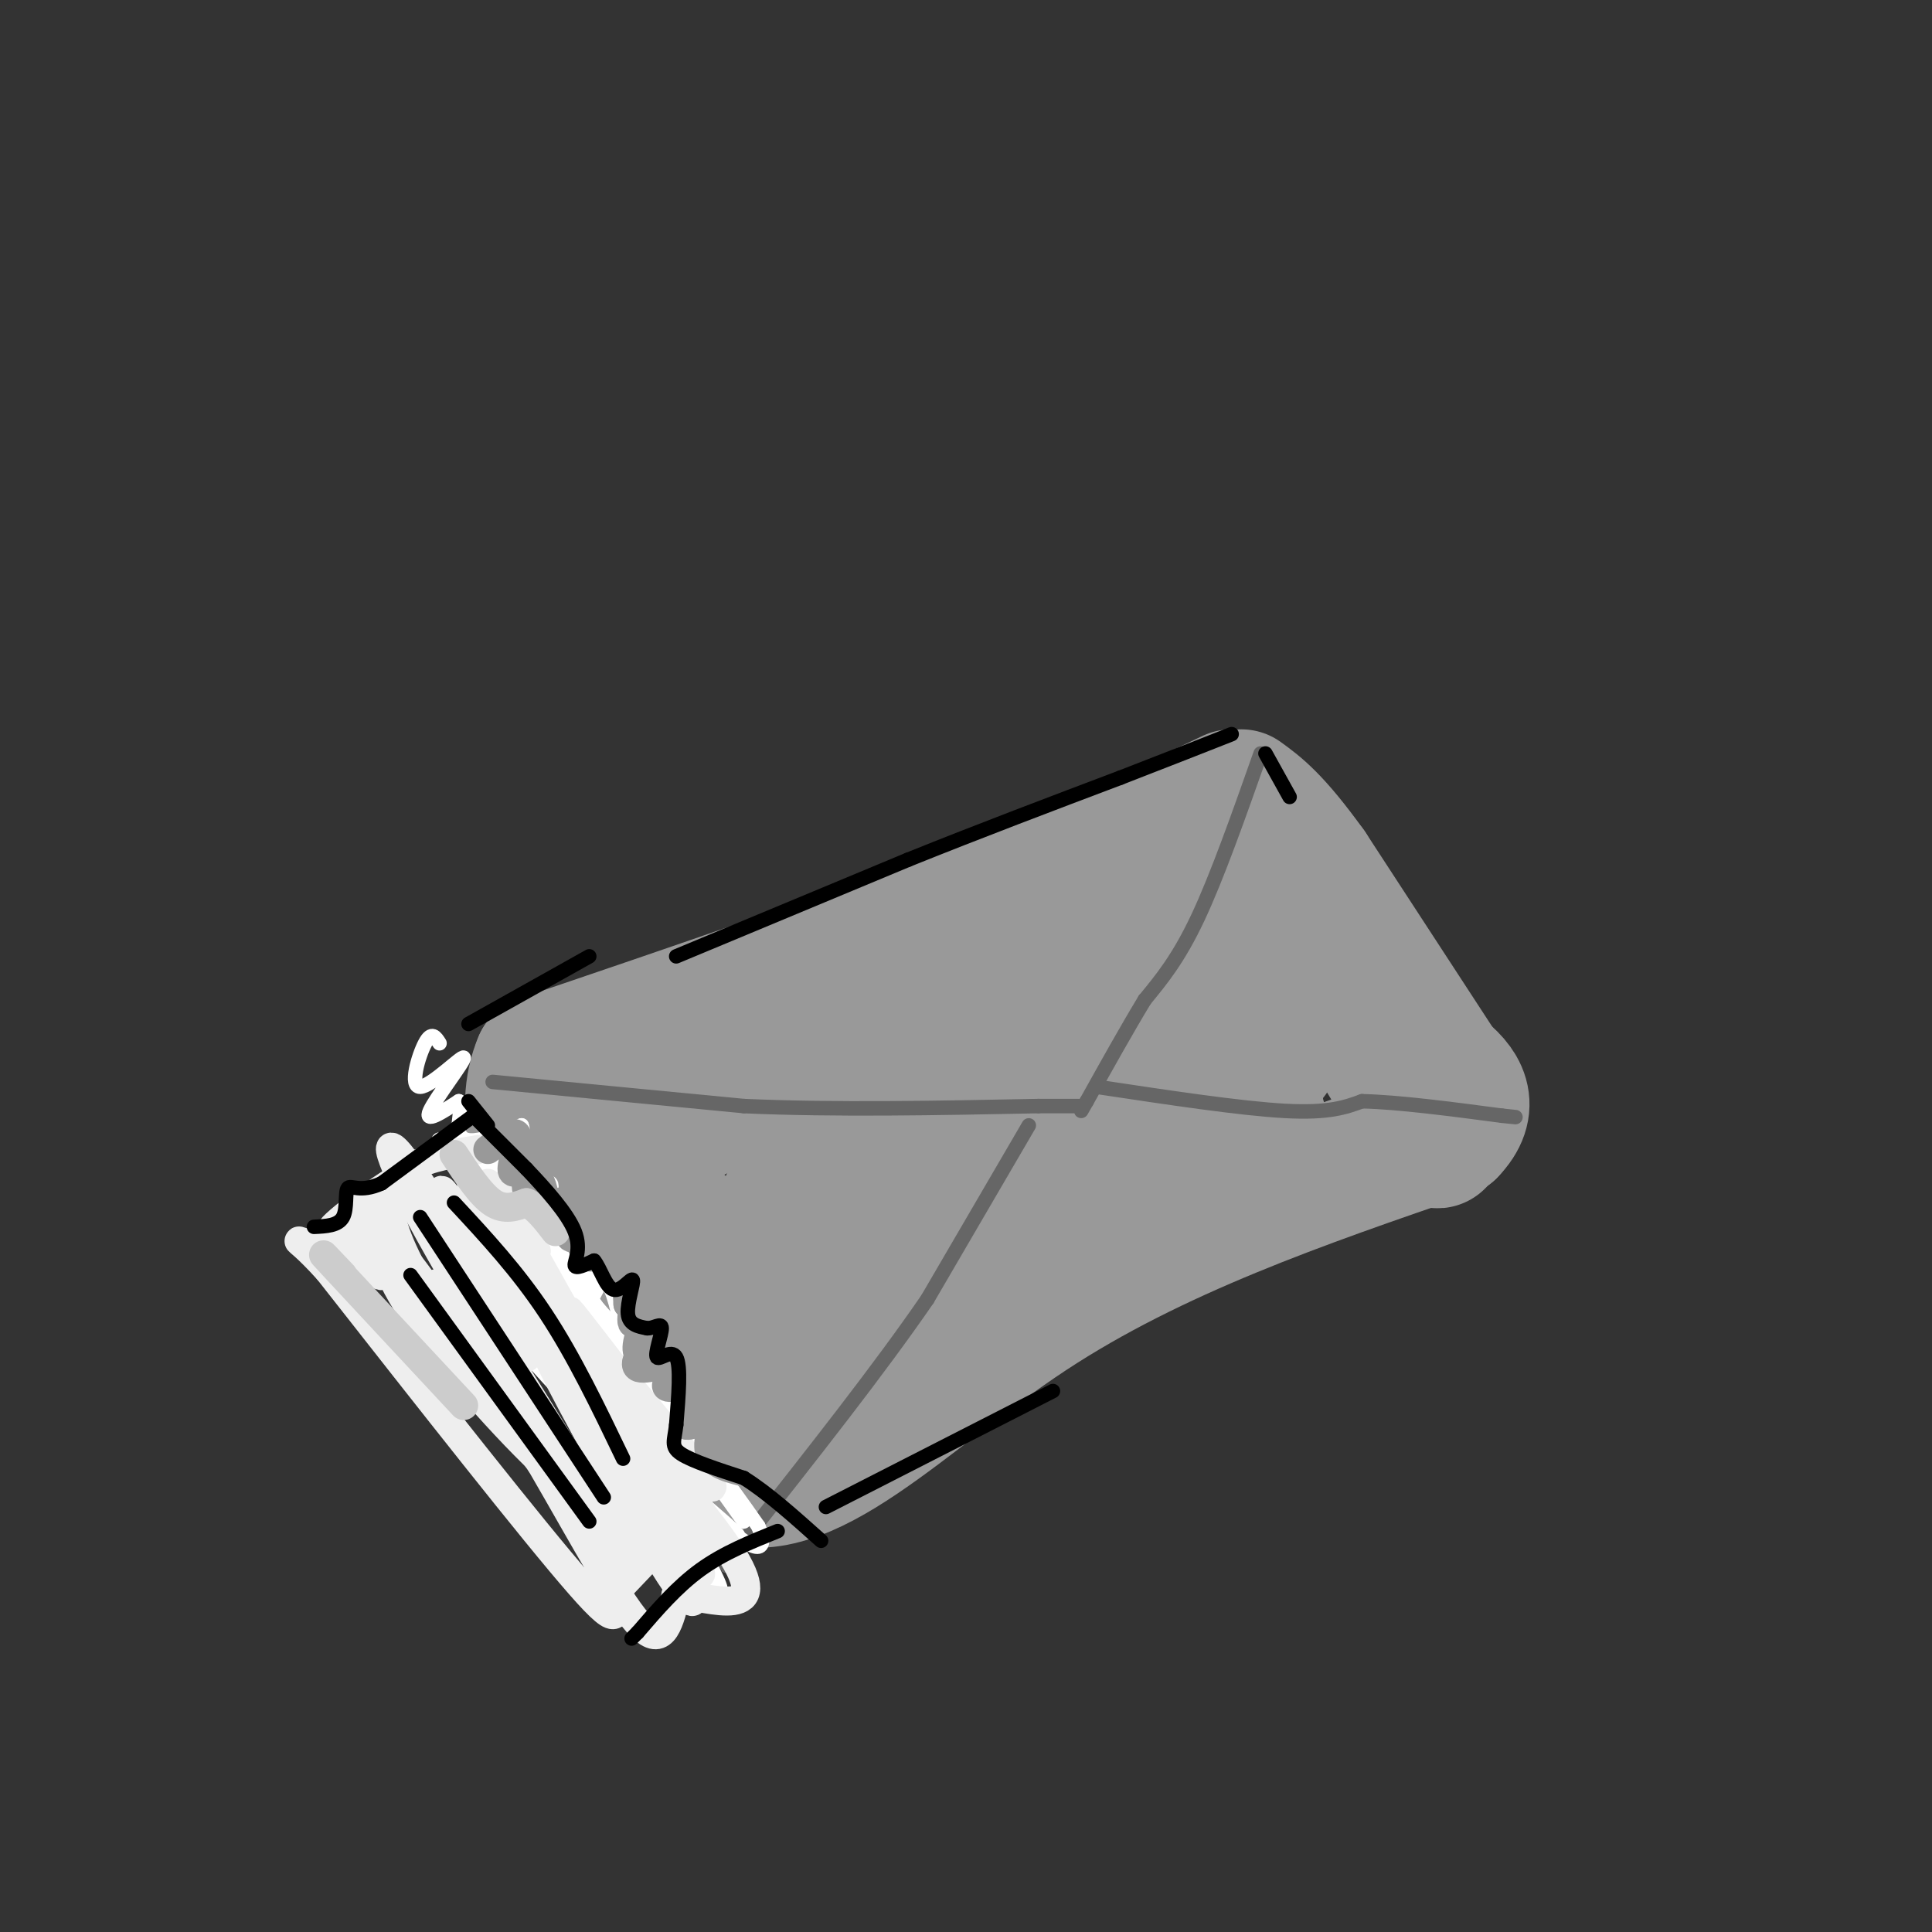 <svg viewBox='0 0 400 400' version='1.1' xmlns='http://www.w3.org/2000/svg' xmlns:xlink='http://www.w3.org/1999/xlink'><rect x="0" y="0" width="400" height="400" fill="#333333" stroke="none"/><g fill='none' stroke='#999999' stroke-width='28' stroke-linecap='round' stroke-linejoin='round'><path d='M255,165c-15.583,7.417 -31.167,14.833 -55,24c-23.833,9.167 -55.917,20.083 -88,31'/><path d='M112,220c-8.333,19.333 14.833,52.167 38,85'/><path d='M150,305c16.044,7.578 37.156,-15.978 63,-33c25.844,-17.022 56.422,-27.511 87,-38'/><path d='M300,234c9.711,-10.044 -9.511,-16.156 -19,-22c-9.489,-5.844 -9.244,-11.422 -9,-17'/><path d='M272,195c-4.060,-5.083 -9.708,-9.292 -10,-12c-0.292,-2.708 4.774,-3.917 -4,0c-8.774,3.917 -31.387,12.958 -54,22'/><path d='M204,205c-25.067,10.044 -60.733,24.156 -73,33c-12.267,8.844 -1.133,12.422 10,16'/><path d='M141,254c2.622,11.378 4.178,31.822 20,32c15.822,0.178 45.911,-19.911 76,-40'/><path d='M237,246c17.550,-7.850 23.426,-7.475 24,-11c0.574,-3.525 -4.153,-10.949 -6,-17c-1.847,-6.051 -0.813,-10.729 -10,-8c-9.187,2.729 -28.593,12.864 -48,23'/><path d='M197,233c-14.663,6.219 -27.322,10.265 -32,14c-4.678,3.735 -1.375,7.159 -4,12c-2.625,4.841 -11.179,11.097 2,6c13.179,-5.097 48.089,-21.549 83,-38'/><path d='M246,227c18.155,-8.607 22.042,-11.125 11,-6c-11.042,5.125 -37.012,17.893 -39,20c-1.988,2.107 20.006,-6.446 42,-15'/><path d='M299,229c0.000,0.000 -30.000,-43.000 -30,-43'/><path d='M269,186c-6.500,-9.167 -7.750,-10.583 -9,-12'/><path d='M260,174c4.167,7.500 19.083,32.250 34,57'/><path d='M294,231c5.833,9.333 3.417,4.167 1,-1'/><path d='M301,226c0.000,0.000 -30.000,-46.000 -30,-46'/><path d='M271,180c-7.333,-10.167 -10.667,-12.583 -14,-15'/></g>
<g fill='none' stroke='#666666' stroke-width='3' stroke-linecap='round' stroke-linejoin='round'><path d='M102,224c0.000,0.000 52.000,5.000 52,5'/><path d='M154,229c18.833,0.833 39.917,0.417 61,0'/><path d='M215,229c11.167,0.000 8.583,0.000 6,0'/><path d='M261,156c-4.500,12.750 -9.000,25.500 -13,34c-4.000,8.500 -7.500,12.750 -11,17'/><path d='M237,207c-3.833,6.333 -7.917,13.667 -12,21'/><path d='M225,228c-2.000,3.500 -1.000,1.750 0,0'/><path d='M213,233c0.000,0.000 -21.000,36.000 -21,36'/><path d='M192,269c-9.833,14.333 -23.917,32.167 -38,50'/><path d='M154,319c-6.333,8.500 -3.167,4.750 0,1'/><path d='M227,225c14.917,2.250 29.833,4.500 39,5c9.167,0.500 12.583,-0.750 16,-2'/><path d='M282,228c7.500,0.167 18.250,1.583 29,3'/><path d='M311,231c4.833,0.500 2.417,0.250 0,0'/></g>
<g fill='none' stroke='#ffffff' stroke-width='3' stroke-linecap='round' stroke-linejoin='round'><path d='M91,216c-0.817,-1.292 -1.633,-2.584 -3,0c-1.367,2.584 -3.284,9.043 -1,9c2.284,-0.043 8.769,-6.589 9,-6c0.231,0.589 -5.791,8.311 -7,11c-1.209,2.689 2.396,0.344 6,-2'/><path d='M95,228c0.798,0.893 -0.208,4.125 0,6c0.208,1.875 1.631,2.393 4,2c2.369,-0.393 5.685,-1.696 9,-3'/><path d='M108,233c0.987,2.394 -1.045,9.879 0,12c1.045,2.121 5.166,-1.121 6,0c0.834,1.121 -1.619,6.606 -2,8c-0.381,1.394 1.309,-1.303 3,-4'/><path d='M115,249c0.333,1.214 -0.333,6.250 0,7c0.333,0.750 1.667,-2.786 3,-2c1.333,0.786 2.667,5.893 4,11'/><path d='M122,265c0.714,2.679 0.500,3.875 1,3c0.500,-0.875 1.714,-3.821 3,-2c1.286,1.821 2.643,8.411 4,15'/><path d='M130,281c0.689,0.793 0.411,-4.726 1,-3c0.589,1.726 2.043,10.695 3,13c0.957,2.305 1.416,-2.056 2,-3c0.584,-0.944 1.292,1.528 2,4'/><path d='M138,292c0.710,1.406 1.484,2.922 2,2c0.516,-0.922 0.774,-4.280 1,-3c0.226,1.280 0.422,7.199 1,8c0.578,0.801 1.540,-3.515 2,-3c0.460,0.515 0.417,5.861 1,8c0.583,2.139 1.791,1.069 3,0'/><path d='M148,304c2.000,2.000 5.500,7.000 9,12'/><path d='M157,316c1.685,3.979 1.399,7.928 -9,-2c-10.399,-9.928 -30.911,-33.733 -36,-39c-5.089,-5.267 5.245,8.005 13,17c7.755,8.995 12.930,13.713 9,7c-3.930,-6.713 -16.965,-24.856 -30,-43'/><path d='M104,256c-7.418,-10.203 -10.963,-14.212 -2,-3c8.963,11.212 30.433,37.644 26,31c-4.433,-6.644 -34.771,-46.366 -37,-48c-2.229,-1.634 23.649,34.819 31,44c7.351,9.181 -3.824,-8.909 -15,-27'/><path d='M107,253c-6.631,-9.845 -15.708,-20.958 -13,-16c2.708,4.958 17.202,25.988 20,29c2.798,3.012 -6.101,-11.994 -15,-27'/><path d='M99,239c0.735,-0.758 10.073,10.848 13,14c2.927,3.152 -0.558,-2.152 -4,-7c-3.442,-4.848 -6.841,-9.242 -6,-7c0.841,2.242 5.920,11.121 11,20'/><path d='M113,259c7.489,11.956 20.711,31.844 22,33c1.289,1.156 -9.356,-16.422 -20,-34'/><path d='M115,258c5.464,7.548 29.125,43.417 32,50c2.875,6.583 -15.036,-16.119 -21,-24c-5.964,-7.881 0.018,-0.940 6,6'/><path d='M132,290c5.759,5.610 17.155,16.637 16,16c-1.155,-0.637 -14.862,-12.936 -19,-15c-4.138,-2.064 1.293,6.106 9,14c7.707,7.894 17.690,15.510 14,12c-3.690,-3.510 -21.054,-18.146 -27,-22c-5.946,-3.854 -0.473,3.073 5,10'/><path d='M130,305c7.211,6.947 22.740,19.315 20,16c-2.740,-3.315 -23.748,-22.314 -26,-22c-2.252,0.314 14.252,19.940 21,27c6.748,7.060 3.740,1.555 2,-2c-1.740,-3.555 -2.211,-5.158 -10,-14c-7.789,-8.842 -22.894,-24.921 -38,-41'/><path d='M99,269c-0.884,-0.710 15.907,18.016 18,20c2.093,1.984 -10.514,-12.774 -18,-19c-7.486,-6.226 -9.853,-3.922 -10,-1c-0.147,2.922 1.927,6.461 4,10'/><path d='M93,279c5.476,5.214 17.167,13.250 18,14c0.833,0.750 -9.190,-5.786 -15,-11c-5.810,-5.214 -7.405,-9.107 -9,-13'/><path d='M115,250c-1.158,3.309 -2.316,6.619 4,15c6.316,8.381 20.105,21.834 15,18c-5.105,-3.834 -29.105,-24.955 -32,-26c-2.895,-1.045 15.316,17.987 22,25c6.684,7.013 1.842,2.006 -3,-3'/><path d='M121,279c-6.911,-6.511 -22.689,-21.289 -20,-17c2.689,4.289 23.844,27.644 45,51'/><path d='M149,308c0.000,0.000 5.000,7.000 5,7'/></g>
<g fill='none' stroke='#eeeeee' stroke-width='6' stroke-linecap='round' stroke-linejoin='round'><path d='M99,238c-10.083,1.583 -20.167,3.167 -18,14c2.167,10.833 16.583,30.917 31,51'/><path d='M112,303c9.178,15.800 16.622,29.800 21,34c4.378,4.200 5.689,-1.400 7,-7'/><path d='M140,330c6.952,0.714 20.833,6.000 11,-9c-9.833,-15.000 -43.381,-50.286 -53,-60c-9.619,-9.714 4.690,6.143 19,22'/><path d='M117,283c5.726,7.728 10.540,16.049 4,7c-6.540,-9.049 -24.433,-35.467 -24,-36c0.433,-0.533 19.194,24.818 20,24c0.806,-0.818 -16.341,-27.805 -19,-32c-2.659,-4.195 9.171,14.403 21,33'/><path d='M119,279c5.565,9.216 8.977,15.757 3,5c-5.977,-10.757 -21.344,-38.811 -21,-39c0.344,-0.189 16.400,27.488 18,30c1.600,2.512 -11.257,-20.139 -15,-27c-3.743,-6.861 1.629,2.070 7,11'/><path d='M111,259c-1.016,-3.574 -7.056,-18.010 -5,-12c2.056,6.010 12.207,32.464 9,32c-3.207,-0.464 -19.774,-27.847 -23,-32c-3.226,-4.153 6.887,14.923 17,34'/><path d='M109,281c-2.488,-3.499 -17.208,-29.247 -24,-39c-6.792,-9.753 -5.656,-3.511 6,17c11.656,20.511 33.830,55.291 34,55c0.170,-0.291 -21.666,-35.655 -26,-42c-4.334,-6.345 8.833,16.327 22,39'/><path d='M121,311c5.092,8.268 6.822,9.439 8,8c1.178,-1.439 1.806,-5.486 -3,-16c-4.806,-10.514 -15.045,-27.494 -12,-21c3.045,6.494 19.373,36.462 26,46c6.627,9.538 3.553,-1.355 -4,-16c-7.553,-14.645 -19.587,-33.041 -20,-33c-0.413,0.041 10.793,18.521 22,37'/><path d='M138,316c6.051,9.620 10.179,15.171 4,3c-6.179,-12.171 -22.664,-42.062 -23,-43c-0.336,-0.938 15.477,27.079 23,38c7.523,10.921 6.756,4.748 0,-7c-6.756,-11.748 -19.502,-29.071 -23,-34c-3.498,-4.929 2.251,2.535 8,10'/><path d='M127,283c5.600,6.800 15.600,18.800 19,23c3.400,4.200 0.200,0.600 -3,-3'/><path d='M145,306c-11.578,10.644 -23.156,21.289 -23,22c0.156,0.711 12.044,-8.511 15,-10c2.956,-1.489 -3.022,4.756 -9,11'/><path d='M128,329c-0.867,4.378 1.467,9.822 -8,-1c-9.467,-10.822 -30.733,-37.911 -52,-65'/><path d='M68,263c-9.372,-10.375 -6.801,-3.812 0,-6c6.801,-2.188 17.831,-13.128 17,-14c-0.831,-0.872 -13.523,8.322 -16,11c-2.477,2.678 5.262,-1.161 13,-5'/><path d='M82,249c2.938,-1.400 3.782,-2.399 2,-2c-1.782,0.399 -6.192,2.196 -9,4c-2.808,1.804 -4.015,3.616 -2,7c2.015,3.384 7.251,8.340 6,5c-1.251,-3.340 -8.991,-14.976 -3,-8c5.991,6.976 25.712,32.565 31,39c5.288,6.435 -3.856,-6.282 -13,-19'/><path d='M94,275c-4.839,-7.201 -10.438,-15.704 -13,-17c-2.562,-1.296 -2.087,4.614 6,16c8.087,11.386 23.786,28.248 29,32c5.214,3.752 -0.058,-5.605 -8,-17c-7.942,-11.395 -18.555,-24.827 -18,-23c0.555,1.827 12.277,18.914 24,36'/></g>
<g fill='none' stroke='#999999' stroke-width='6' stroke-linecap='round' stroke-linejoin='round'><path d='M101,238c2.711,-2.067 5.422,-4.133 6,-3c0.578,1.133 -0.978,5.467 -1,7c-0.022,1.533 1.489,0.267 3,-1'/><path d='M109,241c0.352,0.777 -0.267,3.219 0,5c0.267,1.781 1.422,2.902 2,2c0.578,-0.902 0.580,-3.827 1,-3c0.420,0.827 1.257,5.407 2,6c0.743,0.593 1.392,-2.802 2,-2c0.608,0.802 1.174,5.801 2,7c0.826,1.199 1.913,-1.400 3,-4'/><path d='M121,252c0.533,1.371 0.367,6.798 1,8c0.633,1.202 2.067,-1.822 3,-1c0.933,0.822 1.367,5.491 2,6c0.633,0.509 1.467,-3.140 2,-3c0.533,0.140 0.767,4.070 1,8'/><path d='M130,270c0.748,-0.271 2.119,-4.949 2,-4c-0.119,0.949 -1.728,7.525 -1,8c0.728,0.475 3.793,-5.151 4,-5c0.207,0.151 -2.444,6.079 -3,9c-0.556,2.921 0.984,2.835 2,2c1.016,-0.835 1.508,-2.417 2,-4'/><path d='M136,276c-1.224,1.115 -5.284,5.904 -4,7c1.284,1.096 7.911,-1.500 9,-1c1.089,0.500 -3.361,4.096 -3,5c0.361,0.904 5.532,-0.885 7,0c1.468,0.885 -0.766,4.442 -3,8'/><path d='M142,295c0.762,0.643 4.167,-1.750 5,-1c0.833,0.750 -0.905,4.643 0,7c0.905,2.357 4.452,3.179 8,4'/></g>
<g fill='none' stroke='#cccccc' stroke-width='6' stroke-linecap='round' stroke-linejoin='round'><path d='M71,264c-3.083,-3.250 -6.167,-6.500 -2,-2c4.167,4.500 15.583,16.750 27,29'/><path d='M94,239c2.750,4.167 5.500,8.333 8,10c2.500,1.667 4.750,0.833 7,0'/><path d='M109,249c2.167,1.000 4.083,3.500 6,6'/></g>
<g fill='none' stroke='#000000' stroke-width='3' stroke-linecap='round' stroke-linejoin='round'><path d='M85,264c0.000,0.000 37.000,51.000 37,51'/><path d='M87,252c0.000,0.000 38.000,58.000 38,58'/><path d='M94,249c6.583,7.083 13.167,14.167 19,23c5.833,8.833 10.917,19.417 16,30'/><path d='M98,231c0.000,0.000 11.000,11.000 11,11'/><path d='M109,242c4.012,4.214 8.542,9.250 10,13c1.458,3.750 -0.155,6.214 0,7c0.155,0.786 2.077,-0.107 4,-1'/><path d='M123,261c1.254,1.427 2.388,5.496 4,6c1.612,0.504 3.703,-2.557 4,-2c0.297,0.557 -1.201,4.730 -1,7c0.201,2.270 2.100,2.635 4,3'/><path d='M134,275c1.423,0.056 2.979,-1.305 3,0c0.021,1.305 -1.494,5.274 -1,6c0.494,0.726 2.998,-1.793 4,0c1.002,1.793 0.501,7.896 0,14'/><path d='M140,295c-0.356,3.289 -1.244,4.511 1,6c2.244,1.489 7.622,3.244 13,5'/><path d='M154,306c4.833,3.000 10.417,8.000 16,13'/><path d='M101,233c0.000,0.000 -4.000,-5.000 -4,-5'/><path d='M97,212c0.000,0.000 25.000,-14.000 25,-14'/><path d='M140,198c0.000,0.000 48.000,-20.000 48,-20'/><path d='M188,178c15.333,-6.167 29.667,-11.583 44,-17'/><path d='M232,161c11.167,-4.333 17.083,-6.667 23,-9'/><path d='M262,156c0.000,0.000 5.000,9.000 5,9'/><path d='M98,231c0.000,0.000 -19.000,14.000 -19,14'/><path d='M79,245c-4.536,2.060 -6.375,0.208 -7,1c-0.625,0.792 -0.036,4.226 -1,6c-0.964,1.774 -3.482,1.887 -6,2'/><path d='M161,317c-5.583,2.250 -11.167,4.500 -16,8c-4.833,3.500 -8.917,8.250 -13,13'/><path d='M132,338c-2.167,2.167 -1.083,1.083 0,0'/><path d='M171,312c0.000,0.000 47.000,-24.000 47,-24'/></g>
</svg>